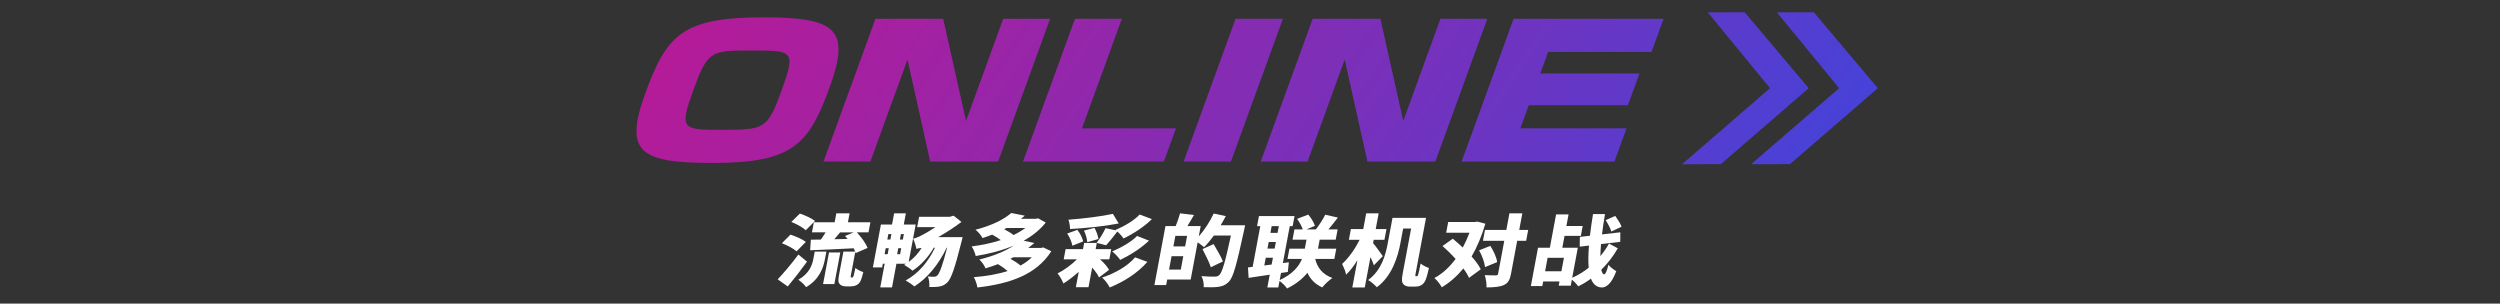 <?xml version="1.0" encoding="utf-8"?>
<!-- Generator: Adobe Illustrator 16.0.4, SVG Export Plug-In . SVG Version: 6.00 Build 0)  -->
<!DOCTYPE svg PUBLIC "-//W3C//DTD SVG 1.1//EN" "http://www.w3.org/Graphics/SVG/1.1/DTD/svg11.dtd">
<svg version="1.1" id="レイヤー_1" xmlns="http://www.w3.org/2000/svg" xmlns:xlink="http://www.w3.org/1999/xlink" x="0px"
	 y="0px" width="518.801px" height="63px" viewBox="0 0 518.801 63" enable-background="new 0 0 518.801 63" xml:space="preserve">
<rect x="0" y="0" width="518.801" height="63" fill="#333333" stroke="none"/>
<g>
	<g>
		<path fill="#FFFFFF" d="M167.472,54.297c-1.254,1.732-2.63,3.514-3.997,5.15l-2.086-1.475c1.161-1.23,2.873-3.223,4.295-5.15
			L167.472,54.297z M165.306,52.158c-0.585-0.551-1.958-1.264-3.052-1.686l1.785-1.781c1.071,0.34,2.515,0.973,3.195,1.506
			L165.306,52.158z M167.203,47.785c-0.562-0.568-1.914-1.297-2.985-1.734l1.775-1.732c1.067,0.355,2.471,1.004,3.134,1.539
			L167.203,47.785z M169.073,52.207h2.418l-0.285,1.521c-0.34,1.814-1.103,4.195-3.926,5.865c-0.303-0.471-1.077-1.199-1.608-1.541
			c2.31-1.311,2.88-3.061,3.132-4.404L169.073,52.207z M176.826,57.584c0.056,0,0.114-0.016,0.16-0.064
			c0.062-0.033,0.103-0.146,0.188-0.404c0.066-0.26,0.188-0.811,0.338-1.508c0.366,0.324,1.081,0.682,1.643,0.859
			c-0.174,0.729-0.425,1.57-0.621,1.928c-0.219,0.371-0.472,0.631-0.837,0.793c-0.31,0.162-0.79,0.244-1.144,0.244h-1.004
			c-0.483,0-1.015-0.146-1.288-0.471c-0.293-0.324-0.369-0.713-0.15-1.879l0.913-4.875h2.437c-0.072-0.211-0.178-0.438-0.301-0.682
			c-3.232,0.18-6.585,0.309-9.04,0.406l0.148-2.188l2.089-0.031c0.331-0.471,0.669-0.99,0.968-1.492h-2.827l0.392-2.09h4.315
			l0.349-1.861h2.753l-0.349,1.861h4.668l-0.392,2.09h-2.418c0.913,0.99,1.879,2.285,2.221,3.24l-2.466,1.053
			c-0.022-0.08-0.045-0.162-0.082-0.26l-0.904,4.828c-0.042,0.227-0.066,0.355-0.042,0.422c0.01,0.047,0.061,0.08,0.116,0.08
			H176.826z M172.034,52.385h2.343l-1.229,6.561h-2.343L172.034,52.385z M175.888,49.582c-0.165-0.209-0.349-0.422-0.518-0.615
			l1.796-0.746h-2.828c-0.406,0.488-0.813,0.973-1.196,1.426L175.888,49.582z"/>
		<path fill="#FFFFFF" d="M199.766,49.211c0,0-0.146,0.68-0.238,0.971c-1.391,5.539-2.17,7.711-2.936,8.422
			c-0.571,0.568-1.051,0.746-1.687,0.859c-0.52,0.098-1.249,0.113-2.063,0.098c0.084-0.648-0.02-1.588-0.298-2.188
			c0.531,0.049,0.993,0.064,1.294,0.049c0.275,0.016,0.437-0.049,0.683-0.275c0.43-0.404,1.047-1.912,2.023-5.734h-0.094
			c-1.672,3.467-3.945,6.27-6.713,8.035c-0.345-0.342-1.286-0.973-1.793-1.248c2.65-1.441,4.665-3.855,6.088-6.787h-0.26
			c-1.111,1.961-2.737,3.693-4.407,4.764c-0.364-0.34-1.238-0.941-1.744-1.217c0.123-0.064,0.269-0.145,0.396-0.227h-1.99
			l-0.919,4.908h-2.437l0.919-4.908h-0.391l-0.143,0.762h-1.916l1.666-8.893h2.307l0.437-2.332h2.437l-0.437,2.332h2.474
			l-1.453,7.76c1.075-0.777,2.011-1.799,2.685-2.916c-0.452,0.031-0.914,0.113-1.05,0.242c-0.095-0.486-0.443-1.604-0.712-2.154
			c0.597-0.113,1.353-0.469,2.098-0.875c0.434-0.227,1.433-0.793,2.536-1.521h-3.795l0.404-2.154h6.38l0.768-0.227l1.637,1.295
			c-1.54,1.166-3.23,2.252-4.833,3.16H199.766z M183.571,52.756h0.631l0.234-1.246h-0.632L183.571,52.756z M184.353,48.578
			l-0.212,1.135h0.631l0.213-1.135H184.353z M186.787,52.756l0.234-1.246h-0.614l-0.233,1.246H186.787z M187.571,48.578h-0.614
			l-0.212,1.135h0.613L187.571,48.578z"/>
		<path fill="#FFFFFF" d="M218.17,52.141c-3.13,4.893-8.609,6.738-15.34,7.518c-0.086-0.633-0.406-1.605-0.753-2.139
			c2.569-0.211,4.968-0.6,7.029-1.281c-0.544-0.469-1.334-1.02-2.002-1.424c-0.82,0.307-1.675,0.6-2.582,0.875
			c-0.213-0.551-0.812-1.426-1.295-1.83c3.061-0.746,5.428-1.768,7.146-2.9c-2.403,1.02-5.12,1.717-7.884,2.17
			c-0.132-0.582-0.483-1.49-0.854-1.992c2.095-0.258,4.167-0.695,6.05-1.311c-0.486-0.389-1.17-0.811-1.778-1.135
			c-0.641,0.242-1.3,0.486-2.013,0.713c-0.269-0.551-0.954-1.361-1.46-1.732c3.438-0.875,5.908-2.156,7.42-3.467l2.816,0.551
			c-0.266,0.227-0.547,0.438-0.81,0.646h3.125l0.445-0.096l1.586,0.875c-1.219,1.537-2.792,2.785-4.595,3.773l2.237,0.469
			c-0.421,0.357-0.838,0.697-1.271,1.021h2.642l0.483-0.098L218.17,52.141z M208.881,47.314c-0.168,0.098-0.331,0.178-0.495,0.26
			c0.73,0.371,1.501,0.826,1.952,1.197c0.9-0.436,1.735-0.922,2.448-1.457H208.881z M210.291,53.389
			c-0.207,0.113-0.411,0.211-0.615,0.309c0.739,0.42,1.606,0.955,2.099,1.408c0.891-0.486,1.685-1.053,2.349-1.717H210.291z"/>
		<path fill="#FFFFFF" d="M228.072,57.568c-0.263-0.584-0.793-1.33-1.426-2.025l-0.759,4.051h-2.623l0.598-3.191
			c-1.028,0.922-2.158,1.797-3.188,2.428c-0.238-0.615-0.748-1.57-1.209-2.088c1.33-0.648,2.842-1.766,4.027-2.932h-2.754
			l0.395-2.105h3.608l0.243-1.297h2.623l-0.243,1.297h3.236l-0.394,2.105h-1.936c0.816,0.713,1.535,1.537,1.876,2.201
			L228.072,57.568z M223.576,47.703c0.572,0.713,1.057,1.701,1.206,2.398l-2.25,0.891c-0.09-0.713-0.544-1.766-1.07-2.527
			L223.576,47.703z M232.157,46.375c-3.069,0.6-6.859,0.973-10.11,1.15c0.027-0.551-0.143-1.426-0.328-1.928
			c3.208-0.244,6.731-0.68,9.231-1.215L232.157,46.375z M225.626,50.264c-0.024-0.664-0.32-1.668-0.683-2.414l2.186-0.551
			c0.41,0.695,0.732,1.652,0.816,2.301L225.626,50.264z M231.479,47.719c1.732-0.711,3.859-1.943,5.027-3.207l2.536,0.957
			c-1.664,1.635-3.823,3.027-5.886,4.018c-0.29-0.439-0.779-1.006-1.293-1.443c-0.796,1.07-1.666,2.139-2.319,2.852l-1.971-0.502
			c0.645-0.859,1.418-2.105,1.854-3.045l2.147,0.453L231.479,47.719z M238.105,54.344c-2.102,2.383-4.859,4.1-7.821,5.314
			c-0.307-0.648-0.945-1.508-1.568-2.059c2.539-0.842,5.23-2.299,6.831-4.195L238.105,54.344z M238.447,49.939
			c-1.717,1.619-3.931,3.012-5.994,4c-0.347-0.535-1.041-1.297-1.66-1.766c1.733-0.713,3.954-1.943,5.176-3.207L238.447,49.939z"/>
		<path fill="#FFFFFF" d="M258.388,46.748c0,0-0.14,0.744-0.21,1.02c-1.573,7.209-2.25,9.832-3.198,10.723
			c-0.711,0.715-1.323,0.908-2.166,1.037c-0.766,0.113-1.916,0.098-3.026,0.066c0.082-0.633-0.103-1.637-0.465-2.285
			c1.173,0.098,2.289,0.098,2.791,0.098c0.372,0,0.588-0.064,0.873-0.291c0.633-0.502,1.303-2.885,2.452-8.23h-3.534
			c-0.675,0.924-1.369,1.75-2.033,2.414c-0.285-0.258-0.84-0.68-1.336-1.004l-1.444,7.711h-4.874l-0.216,1.15h-2.437l2.294-12.246
			h2.12c0.341-0.826,0.699-1.848,0.903-2.641l2.892,0.355c-0.465,0.795-0.934,1.605-1.357,2.285h2.753l-0.403,2.154
			c1.175-1.312,2.303-3.061,3.102-4.746l2.504,0.533c-0.323,0.633-0.683,1.266-1.062,1.896H258.388z M245.038,55.949l0.522-2.787
			h-2.437l-0.522,2.787H245.038z M246.349,48.951h-2.437l-0.409,2.186h2.437L246.349,48.951z M251.269,55.461
			c-0.299-0.986-1.117-2.574-1.73-3.773l2.314-1.035c0.631,1.1,1.552,2.639,1.932,3.596L251.269,55.461z"/>
		<path fill="#FFFFFF" d="M272.94,53.762c0.416,1.748,1.535,3.223,3.562,3.92c-0.68,0.453-1.628,1.344-2.115,1.959
			c-1.475-0.664-2.453-1.701-3.078-3.027c-0.944,1.166-2.291,2.299-4.218,3.254c-0.303-0.469-0.976-1.15-1.566-1.57l-0.255,1.361
			H263l0.497-2.656l-4.384,0.664l-0.133-2.172l0.97-0.113l1.584-8.455h-0.669l0.392-2.09h7.384l-0.392,2.09h-0.595l-1.436,7.662
			l1.24-0.162l-0.21,2.008l-1.415,0.211l-0.276,1.475c2.766-1.264,4.027-2.932,4.636-4.391h-3.014l0.397-2.121h3.199l0.352-1.879
			h-2.901l0.397-2.123h1.729c-0.226-0.68-0.697-1.537-1.189-2.186l2.324-0.891c0.595,0.697,1.179,1.652,1.386,2.332l-1.758,0.744
			h1.953c0.685-0.873,1.474-2.105,1.946-3.045l2.626,0.584c-0.666,0.873-1.351,1.75-1.969,2.461h1.916l-0.397,2.123h-3.329
			l-0.352,1.879h3.794l-0.397,2.121h-3.943L272.94,53.762z M263.892,54.895l0.265-1.408h-1.488l-0.301,1.604L263.892,54.895z
			 M263.023,51.59h1.488l0.258-1.375h-1.488L263.023,51.59z M263.897,46.926l-0.261,1.393h1.488l0.261-1.393H263.897z"/>
		<path fill="#FFFFFF" d="M285.102,55.057c-0.153-0.469-0.406-1.102-0.701-1.717l-1.183,6.318h-2.586l1.062-5.67
			c-0.723,1.182-1.533,2.236-2.35,3.014c-0.117-0.664-0.53-1.637-0.827-2.236c1.384-1.23,2.742-3.223,3.635-5.006h-2.232
			l0.416-2.219h2.566l0.612-3.271h2.586l-0.612,3.271h2.232l-0.416,2.219h-2.232l-0.13,0.697c0.551,0.631,1.744,2.299,2.022,2.705
			L285.102,55.057z M294.015,57.324c0.056,0,0.114-0.016,0.164-0.08c0.071-0.082,0.118-0.227,0.2-0.566s0.259-1.086,0.429-1.994
			c0.432,0.373,1.128,0.73,1.725,0.924c-0.18,0.859-0.482,1.977-0.688,2.479c-0.224,0.502-0.492,0.844-0.87,1.07
			c-0.358,0.225-0.879,0.324-1.307,0.324h-1.098c-0.502,0-1.066-0.162-1.337-0.504c-0.321-0.373-0.407-0.809-0.144-2.219l1.748-9.33
			h-1.655l-0.574,3.062c-0.519,2.77-1.72,6.803-4.889,9.117c-0.349-0.42-1.261-1.213-1.804-1.488
			c2.828-2.09,3.622-5.232,4.073-7.646l0.986-5.264h6.956l-2.136,11.404c-0.07,0.371-0.104,0.549-0.078,0.615
			c0.007,0.064,0.056,0.096,0.112,0.096H294.015z"/>
		<path fill="#FFFFFF" d="M308.24,46.424c-0.765,2.592-1.708,4.844-2.855,6.803c0.831,0.924,1.514,1.848,1.902,2.656l-2.437,1.783
			c-0.26-0.6-0.656-1.264-1.177-1.961c-1.279,1.57-2.753,2.883-4.473,3.92c-0.315-0.6-0.985-1.49-1.536-1.928
			c1.674-0.891,3.141-2.268,4.407-3.969c-0.862-0.955-1.806-1.879-2.717-2.672l2.127-1.523c0.678,0.551,1.378,1.184,2.075,1.83
			c0.517-0.971,0.987-1.99,1.392-3.061h-4.836l0.419-2.234h5.543l0.479-0.082L308.24,46.424z M309.275,51.023
			c0.661,1.037,1.3,2.398,1.415,3.369l-2.519,1.037c-0.085-0.939-0.611-2.396-1.227-3.482L309.275,51.023z M316.708,49.971h-1.86
			l-1.28,6.836c-0.237,1.264-0.604,1.928-1.461,2.332c-0.875,0.406-2.084,0.502-3.628,0.502c0.057-0.695-0.122-1.83-0.36-2.543
			c0.958,0.049,1.943,0.049,2.278,0.049c0.316,0,0.443-0.08,0.495-0.355l1.277-6.82h-4.427l0.422-2.252h4.427l0.646-3.449h2.679
			l-0.646,3.449h1.86L316.708,49.971z"/>
		<path fill="#FFFFFF" d="M335.723,51.525c-0.867,1.557-2.049,3.094-3.42,4.455c0.13,0.6,0.327,0.939,0.584,0.955
			c0.276,0.018,0.57-0.664,0.895-1.992c0.337,0.486,1.26,1.119,1.629,1.328c-1.048,2.818-2.218,3.402-3.015,3.387
			c-1.088-0.051-1.806-0.682-2.242-1.832c-0.844,0.633-1.744,1.166-2.642,1.588c-0.293-0.422-0.803-0.971-1.322-1.377l-0.234,1.248
			h-2.492l0.164-0.875h-3.386l-0.179,0.955h-2.381l1.489-7.953h2.455l1.296-6.916h2.586l-0.449,2.398h3.385l-0.386,2.057h-3.385
			l-0.461,2.461h3.218l-1.165,6.221c1.214-0.518,2.37-1.23,3.421-2.072c-0.114-1.281-0.087-2.818,0.062-4.602l-1.921,0.227
			l0.025-2.025l2.092-0.242c0.168-1.393,0.376-2.9,0.639-4.502h2.492c-0.257,1.473-0.469,2.898-0.625,4.227l3.803-0.438
			l-0.017,1.977l-3.994,0.471c-0.08,0.922-0.104,1.748-0.132,2.494c0.693-0.826,1.307-1.717,1.79-2.609L335.723,51.525z
			 M324.025,56.289l0.521-2.787h-3.386l-0.521,2.787H324.025z M334.385,48.043c-0.18-0.631-0.717-1.637-1.175-2.365l1.986-0.873
			c0.486,0.68,1.092,1.619,1.312,2.234L334.385,48.043z"/>
	</g>
</g>
<g>
	<g>
		<g>
			<linearGradient id="SVGID_1_" gradientUnits="userSpaceOnUse" x1="-1.839" y1="-237.257" x2="647.167" y2="208.933">
				<stop  offset="0" style="stop-color:#FF006D"/>
				<stop  offset="0.066" style="stop-color:#F80271"/>
				<stop  offset="0.16" style="stop-color:#E6097B"/>
				<stop  offset="0.269" style="stop-color:#C8148D"/>
				<stop  offset="0.39" style="stop-color:#9E23A5"/>
				<stop  offset="0.522" style="stop-color:#6836C4"/>
				<stop  offset="0.659" style="stop-color:#284DEA"/>
				<stop  offset="0.731" style="stop-color:#035AFF"/>
			</linearGradient>
			<polygon fill="url(#SVGID_1_)" points="371.448,34.062 389.686,18.301 376.402,2.541 368.738,2.565 381.652,18.301 
				363.392,34.08 			"/>
		</g>
		<g>
			<linearGradient id="SVGID_2_" gradientUnits="userSpaceOnUse" x1="-6.488" y1="-230.595" x2="642.595" y2="215.649">
				<stop  offset="0" style="stop-color:#FF006D"/>
				<stop  offset="0.066" style="stop-color:#F80271"/>
				<stop  offset="0.16" style="stop-color:#E6097B"/>
				<stop  offset="0.269" style="stop-color:#C8148D"/>
				<stop  offset="0.39" style="stop-color:#9E23A5"/>
				<stop  offset="0.522" style="stop-color:#6836C4"/>
				<stop  offset="0.659" style="stop-color:#284DEA"/>
				<stop  offset="0.731" style="stop-color:#035AFF"/>
			</linearGradient>
			<polygon fill="url(#SVGID_2_)" points="357.109,34.062 375.347,18.301 362.061,2.541 354.398,2.565 367.312,18.301 
				349.053,34.08 			"/>
		</g>
	</g>
	<g>
		<g>
			<linearGradient id="SVGID_3_" gradientUnits="userSpaceOnUse" x1="-71.654" y1="-135.759" x2="577.391" y2="310.459">
				<stop  offset="0" style="stop-color:#FF006D"/>
				<stop  offset="0.066" style="stop-color:#F80271"/>
				<stop  offset="0.16" style="stop-color:#E6097B"/>
				<stop  offset="0.269" style="stop-color:#C8148D"/>
				<stop  offset="0.39" style="stop-color:#9E23A5"/>
				<stop  offset="0.522" style="stop-color:#6836C4"/>
				<stop  offset="0.659" style="stop-color:#284DEA"/>
				<stop  offset="0.731" style="stop-color:#035AFF"/>
			</linearGradient>
			<path fill="url(#SVGID_3_)" d="M172.182,18.069c-4.268,11.726-7.483,15.748-24.12,15.748c-15.273,0-18.628-2.143-14.143-14.47
				C138.379,7.095,141.743,3.6,158.525,3.6C173.605,3.6,176.519,6.155,172.182,18.069z M143.881,18.708
				c-2.94,8.08-2.267,8.23,5.517,8.23c9.293,0,9.826,0,12.821-8.23s2.315-8.23-6.198-8.23
				C147.558,10.477,146.876,10.477,143.881,18.708z"/>
			<linearGradient id="SVGID_4_" gradientUnits="userSpaceOnUse" x1="-58.37" y1="-155.074" x2="590.668" y2="291.14">
				<stop  offset="0" style="stop-color:#FF006D"/>
				<stop  offset="0.066" style="stop-color:#F80271"/>
				<stop  offset="0.16" style="stop-color:#E6097B"/>
				<stop  offset="0.269" style="stop-color:#C8148D"/>
				<stop  offset="0.39" style="stop-color:#9E23A5"/>
				<stop  offset="0.522" style="stop-color:#6836C4"/>
				<stop  offset="0.659" style="stop-color:#284DEA"/>
				<stop  offset="0.731" style="stop-color:#035AFF"/>
			</linearGradient>
			<path fill="url(#SVGID_4_)" d="M195.732,3.901l4.738,21.195l7.715-21.195h9.729l-10.779,29.615h-14.107l-4.703-21.16
				l-7.701,21.16h-9.729l10.779-29.615H195.732z"/>
			<linearGradient id="SVGID_5_" gradientUnits="userSpaceOnUse" x1="-49.337" y1="-168.214" x2="599.702" y2="278">
				<stop  offset="0" style="stop-color:#FF006D"/>
				<stop  offset="0.066" style="stop-color:#F80271"/>
				<stop  offset="0.16" style="stop-color:#E6097B"/>
				<stop  offset="0.269" style="stop-color:#C8148D"/>
				<stop  offset="0.39" style="stop-color:#9E23A5"/>
				<stop  offset="0.522" style="stop-color:#6836C4"/>
				<stop  offset="0.659" style="stop-color:#284DEA"/>
				<stop  offset="0.731" style="stop-color:#035AFF"/>
			</linearGradient>
			<path fill="url(#SVGID_5_)" d="M232.804,3.901l-8.275,22.736h19.508l-2.504,6.878h-29.236l10.779-29.615H232.804z"/>
			<linearGradient id="SVGID_6_" gradientUnits="userSpaceOnUse" x1="-38.615" y1="-183.787" x2="610.401" y2="262.411">
				<stop  offset="0" style="stop-color:#FF006D"/>
				<stop  offset="0.066" style="stop-color:#F80271"/>
				<stop  offset="0.16" style="stop-color:#E6097B"/>
				<stop  offset="0.269" style="stop-color:#C8148D"/>
				<stop  offset="0.39" style="stop-color:#9E23A5"/>
				<stop  offset="0.522" style="stop-color:#6836C4"/>
				<stop  offset="0.659" style="stop-color:#284DEA"/>
				<stop  offset="0.731" style="stop-color:#035AFF"/>
			</linearGradient>
			<path fill="url(#SVGID_6_)" d="M266.226,3.901l-10.779,29.615h-9.826L256.4,3.901H266.226z"/>
			<linearGradient id="SVGID_7_" gradientUnits="userSpaceOnUse" x1="-29.257" y1="-197.437" x2="619.798" y2="248.788">
				<stop  offset="0" style="stop-color:#FF006D"/>
				<stop  offset="0.066" style="stop-color:#F80271"/>
				<stop  offset="0.16" style="stop-color:#E6097B"/>
				<stop  offset="0.269" style="stop-color:#C8148D"/>
				<stop  offset="0.39" style="stop-color:#9E23A5"/>
				<stop  offset="0.522" style="stop-color:#6836C4"/>
				<stop  offset="0.659" style="stop-color:#284DEA"/>
				<stop  offset="0.731" style="stop-color:#035AFF"/>
			</linearGradient>
			<path fill="url(#SVGID_7_)" d="M286.464,3.901l4.738,21.195l7.715-21.195h9.729l-10.779,29.615h-14.107l-4.703-21.16
				l-7.701,21.16h-9.729l10.779-29.615H286.464z"/>
			<linearGradient id="SVGID_8_" gradientUnits="userSpaceOnUse" x1="-16.697" y1="-215.71" x2="632.36" y2="230.516">
				<stop  offset="0" style="stop-color:#FF006D"/>
				<stop  offset="0.066" style="stop-color:#F80271"/>
				<stop  offset="0.16" style="stop-color:#E6097B"/>
				<stop  offset="0.269" style="stop-color:#C8148D"/>
				<stop  offset="0.39" style="stop-color:#9E23A5"/>
				<stop  offset="0.522" style="stop-color:#6836C4"/>
				<stop  offset="0.659" style="stop-color:#284DEA"/>
				<stop  offset="0.731" style="stop-color:#035AFF"/>
			</linearGradient>
			<path fill="url(#SVGID_8_)" d="M345.232,3.901l-2.503,6.877h-21.451l-1.628,4.473h20.576l-2.395,6.577h-20.576l-1.75,4.81h22.035
				l-2.504,6.878H303.32l10.779-29.615H345.232z"/>
		</g>
	</g>
</g>
</svg>
